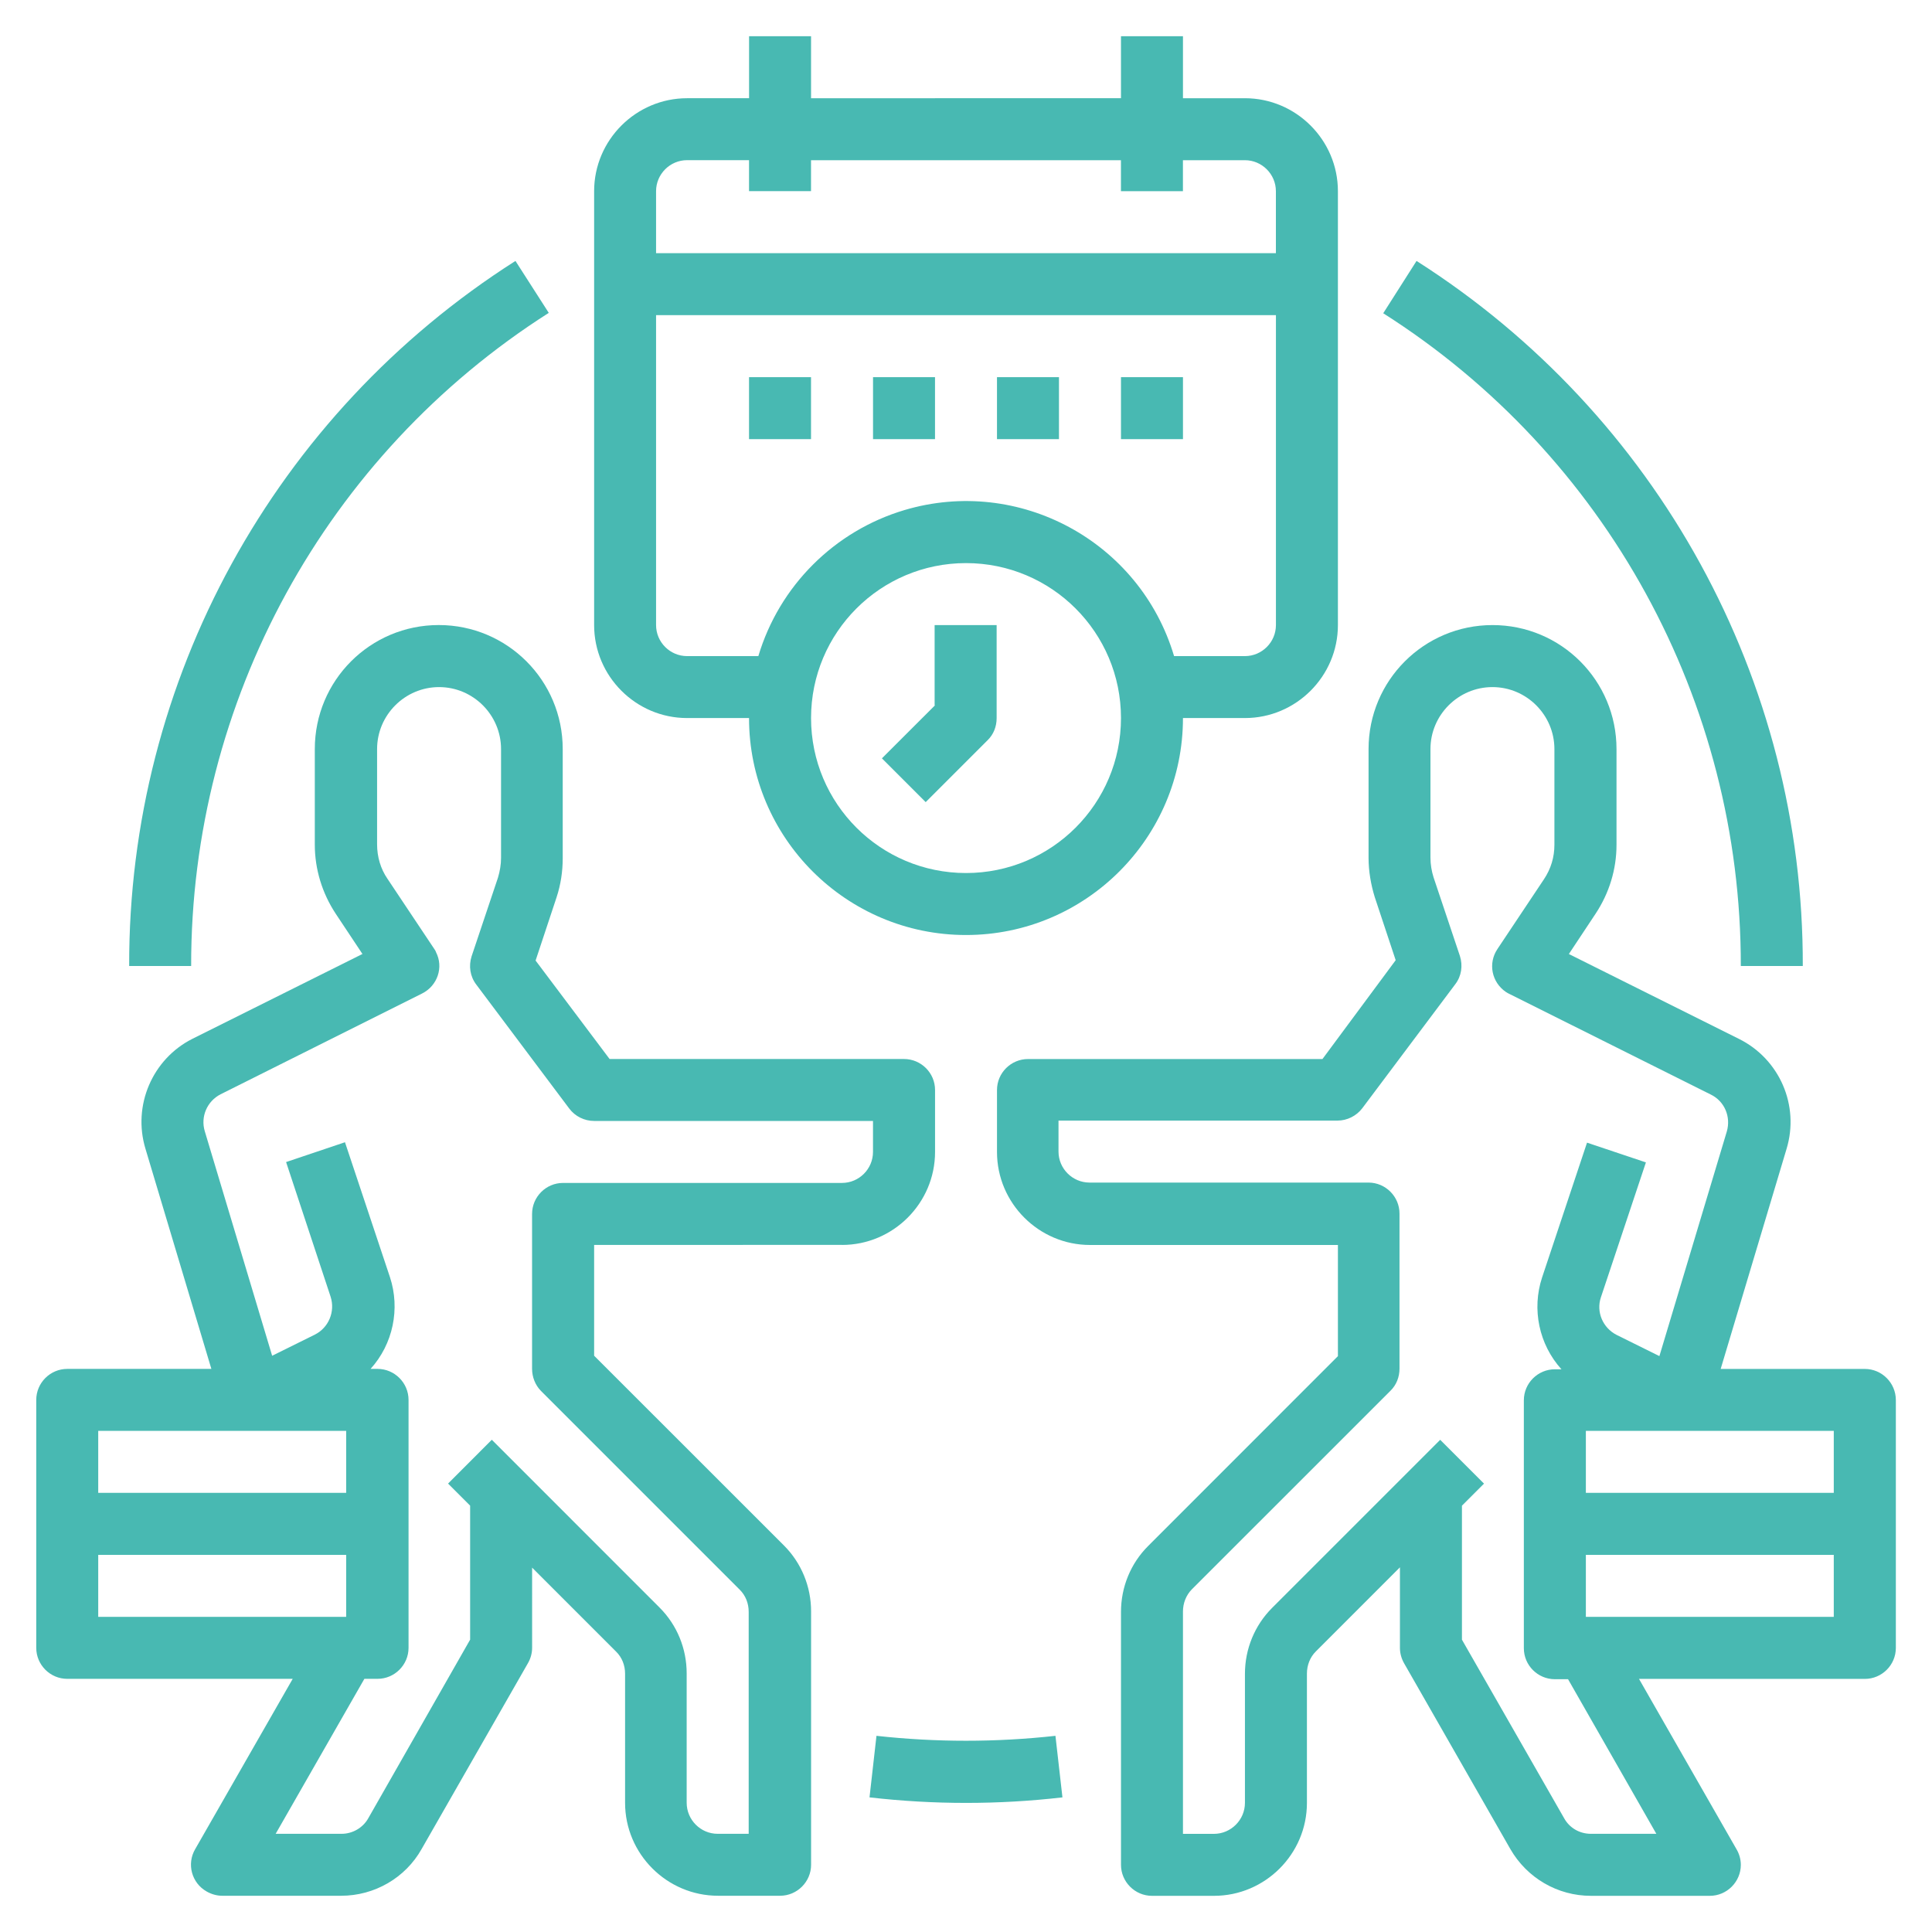 <?xml version="1.0" encoding="utf-8"?>
<!-- Generator: Adobe Illustrator 16.0.0, SVG Export Plug-In . SVG Version: 6.00 Build 0)  -->
<!DOCTYPE svg PUBLIC "-//W3C//DTD SVG 1.1//EN" "http://www.w3.org/Graphics/SVG/1.1/DTD/svg11.dtd">
<svg version="1.1" id="Calque_1" xmlns="http://www.w3.org/2000/svg" xmlns:xlink="http://www.w3.org/1999/xlink" x="0px" y="0px"
	 width="50px" height="50px" viewBox="0 0 50 50" enable-background="new 0 0 50 50" xml:space="preserve">
<g>
	<path fill="#48B9B2" d="M21.792,32.219c1.324,0,2.407-1.083,2.407-2.406v-1.604c0-0.442-0.361-0.802-0.803-0.802h-7.62
		l-1.915-2.548l0.542-1.634c0.109-0.33,0.16-0.672,0.16-1.013v-2.827c0-1.774-1.434-3.209-3.208-3.209
		c-1.775,0-3.208,1.435-3.208,3.209v2.477c0,0.632,0.19,1.253,0.541,1.785l0.692,1.042l-4.402,2.196
		c-1.032,0.521-1.554,1.723-1.213,2.847l1.705,5.695h-3.73c-0.441,0-0.802,0.361-0.802,0.802v6.417c0,0.441,0.36,0.802,0.802,0.802
		h5.835l-2.526,4.411c-0.221,0.381-0.09,0.873,0.3,1.093c0.121,0.069,0.261,0.11,0.401,0.11h3.078c0.862,0,1.664-0.461,2.085-1.213
		l2.748-4.803c0.07-0.12,0.11-0.26,0.11-0.4V40.57l2.176,2.176c0.15,0.149,0.23,0.351,0.23,0.571v3.34
		c0,1.323,1.083,2.405,2.407,2.405h1.604c0.441,0,0.803-0.361,0.803-0.802v-6.558c0-0.642-0.251-1.253-0.702-1.705l-4.913-4.911
		v-2.868H21.792z M2.542,37.031h6.417v1.604H2.542V37.031z M2.542,41.844V40.24h6.417v1.604H2.542z M14.002,35.999l5.143,5.143
		c0.151,0.15,0.231,0.352,0.231,0.573v5.744h-0.803c-0.44,0-0.802-0.361-0.802-0.804v-3.347c0-0.644-0.25-1.253-0.702-1.705
		l-4.341-4.342l-1.132,1.134l0.571,0.571v3.468L9.53,47.058c-0.14,0.25-0.411,0.401-0.691,0.401H7.134l2.296-4.011h0.341
		c0.44,0,0.802-0.36,0.802-0.802v-6.417c0-0.44-0.361-0.802-0.802-0.802H9.59c0.582-0.642,0.772-1.556,0.501-2.377l-1.163-3.489
		l-1.524,0.513l1.153,3.488c0.121,0.382-0.05,0.793-0.401,0.974l-1.113,0.551l-1.745-5.816c-0.11-0.371,0.06-0.771,0.411-0.951
		l5.214-2.608c0.401-0.2,0.562-0.681,0.36-1.071c-0.009-0.031-0.029-0.062-0.05-0.091l-1.204-1.805
		c-0.18-0.261-0.27-0.571-0.27-0.893v-2.466c0-0.883,0.722-1.604,1.604-1.604c0.883,0,1.604,0.722,1.604,1.604v2.817
		c0,0.17-0.029,0.341-0.08,0.512l-0.682,2.034c-0.08,0.251-0.04,0.521,0.121,0.732l2.406,3.208c0.15,0.201,0.391,0.321,0.642,0.321
		h7.219v0.802c0,0.44-0.36,0.802-0.802,0.802h-7.219c-0.441,0-0.802,0.36-0.802,0.803v4.011
		C13.771,35.638,13.852,35.848,14.002,35.999L14.002,35.999z"/>
	<path fill="#48B9B2" d="M48.261,35.428h-3.73l1.705-5.695c0.341-1.124-0.181-2.325-1.233-2.847l-4.401-2.196l0.691-1.042
		c0.352-0.532,0.542-1.145,0.542-1.785v-2.477c0-1.774-1.434-3.209-3.209-3.209c-1.774,0-3.208,1.435-3.208,3.209v2.817
		c0,0.341,0.061,0.692,0.16,1.013l0.542,1.634l-1.895,2.558h-7.62c-0.441,0-0.803,0.359-0.803,0.802v1.604
		c0,1.323,1.083,2.406,2.407,2.406h6.416v2.877l-4.912,4.914c-0.452,0.451-0.702,1.062-0.702,1.705v6.546
		c0,0.44,0.361,0.802,0.802,0.802h1.604c1.324,0,2.406-1.082,2.406-2.405v-3.349c0-0.212,0.08-0.422,0.231-0.571l2.176-2.177v2.086
		c0,0.141,0.04,0.28,0.109,0.4l2.747,4.803c0.432,0.752,1.224,1.213,2.087,1.213h3.077c0.44,0,0.802-0.361,0.802-0.802
		c0-0.14-0.039-0.28-0.11-0.401l-2.525-4.411h5.845c0.441,0,0.802-0.36,0.802-0.802v-6.417
		C49.063,35.789,48.702,35.428,48.261,35.428L48.261,35.428z M42.866,47.459h-1.693c-0.292,0-0.553-0.151-0.692-0.401l-2.646-4.623
		v-3.468l0.571-0.571l-1.134-1.134l-4.352,4.352c-0.45,0.451-0.701,1.063-0.701,1.704v3.34c0,0.44-0.361,0.802-0.803,0.802h-0.801
		v-5.756c0-0.21,0.08-0.42,0.229-0.571l5.145-5.144c0.15-0.149,0.23-0.351,0.23-0.571v-4.011c0-0.44-0.361-0.802-0.803-0.802h-7.219
		c-0.441,0-0.803-0.361-0.803-0.802v-0.802h7.22c0.25,0,0.491-0.121,0.642-0.32l2.406-3.209c0.161-0.21,0.2-0.481,0.12-0.732
		l-0.682-2.035c-0.05-0.16-0.08-0.331-0.08-0.512v-2.807c0-0.883,0.722-1.604,1.604-1.604c0.883,0,1.604,0.722,1.604,1.604v2.477
		c0,0.32-0.09,0.622-0.271,0.893l-1.203,1.804c-0.25,0.372-0.15,0.863,0.221,1.114c0.03,0.019,0.06,0.038,0.09,0.05l5.214,2.605
		c0.351,0.172,0.521,0.571,0.411,0.953l-1.745,5.814l-1.112-0.551c-0.351-0.181-0.531-0.592-0.401-0.973l1.164-3.489l-1.524-0.511
		l-1.163,3.489c-0.271,0.822-0.08,1.734,0.501,2.376h-0.17c-0.441,0-0.803,0.36-0.803,0.803v6.416c0,0.442,0.361,0.802,0.803,0.802
		h0.341L42.866,47.459z M47.458,41.844h-6.416V40.24h6.416V41.844z M47.458,38.635h-6.416v-1.604h6.416V38.635z"/>
	<path fill="#48B9B2" d="M17.781,18.583h1.604c0,3.099,2.517,5.615,5.615,5.615c3.098,0,5.615-2.517,5.615-5.615h1.604
		c1.323,0,2.406-1.082,2.406-2.406V4.947c0-1.323-1.083-2.405-2.406-2.405h-1.604V0.938h-1.604v1.604H20.99V0.938h-1.604v1.604
		h-1.604c-1.323,0-2.406,1.082-2.406,2.405v11.229C15.375,17.501,16.458,18.583,17.781,18.583z M25,22.594
		c-2.215,0-4.01-1.794-4.01-4.011c0-2.215,1.795-4.01,4.01-4.01c2.216,0,4.011,1.795,4.011,4.01
		C29.011,20.8,27.216,22.594,25,22.594z M16.979,4.947c0-0.44,0.361-0.802,0.802-0.802h1.604v0.802h1.604V4.146h8.021v0.802h1.604
		V4.146h1.604c0.44,0,0.802,0.361,0.802,0.802v1.604H16.979V4.947z M16.979,8.156h16.042v8.021c0,0.441-0.361,0.803-0.802,0.803
		h-1.834c-0.883-2.968-4.011-4.662-6.979-3.779c-1.814,0.541-3.238,1.964-3.78,3.779h-1.845c-0.44,0-0.802-0.361-0.802-0.803V8.156z
		"/>
	<path fill="#48B9B2" d="M24.198,18.253l-1.374,1.373l1.133,1.133l1.604-1.604c0.152-0.149,0.232-0.351,0.232-0.571v-2.406h-1.605
		v2.076H24.198z"/>
	<path fill="#48B9B2" d="M22.683,44.923l-0.18,1.593c1.664,0.191,3.339,0.191,4.993,0l-0.181-1.593
		C25.771,45.093,24.228,45.093,22.683,44.923L22.683,44.923z"/>
	<path fill="#48B9B2" d="M45.052,25h1.604c0.021-7.399-3.76-14.277-9.996-18.247l-0.862,1.354
		C41.573,11.776,45.063,18.152,45.052,25L45.052,25z"/>
	<path fill="#48B9B2" d="M14.202,8.097l-0.862-1.344C7.104,10.723,3.323,17.601,3.343,25h1.604
		C4.937,18.152,8.427,11.775,14.202,8.097L14.202,8.097z"/>
	<path fill="#48B9B2" d="M19.385,9.761h1.604v1.604h-1.604V9.761z"/>
	<path fill="#48B9B2" d="M22.594,9.761h1.604v1.604h-1.604V9.761z"/>
	<path fill="#48B9B2" d="M25.802,9.761h1.604v1.604h-1.604V9.761z"/>
	<path fill="#48B9B2" d="M29.011,9.761h1.604v1.604h-1.604V9.761z"/>
</g>
</svg>
